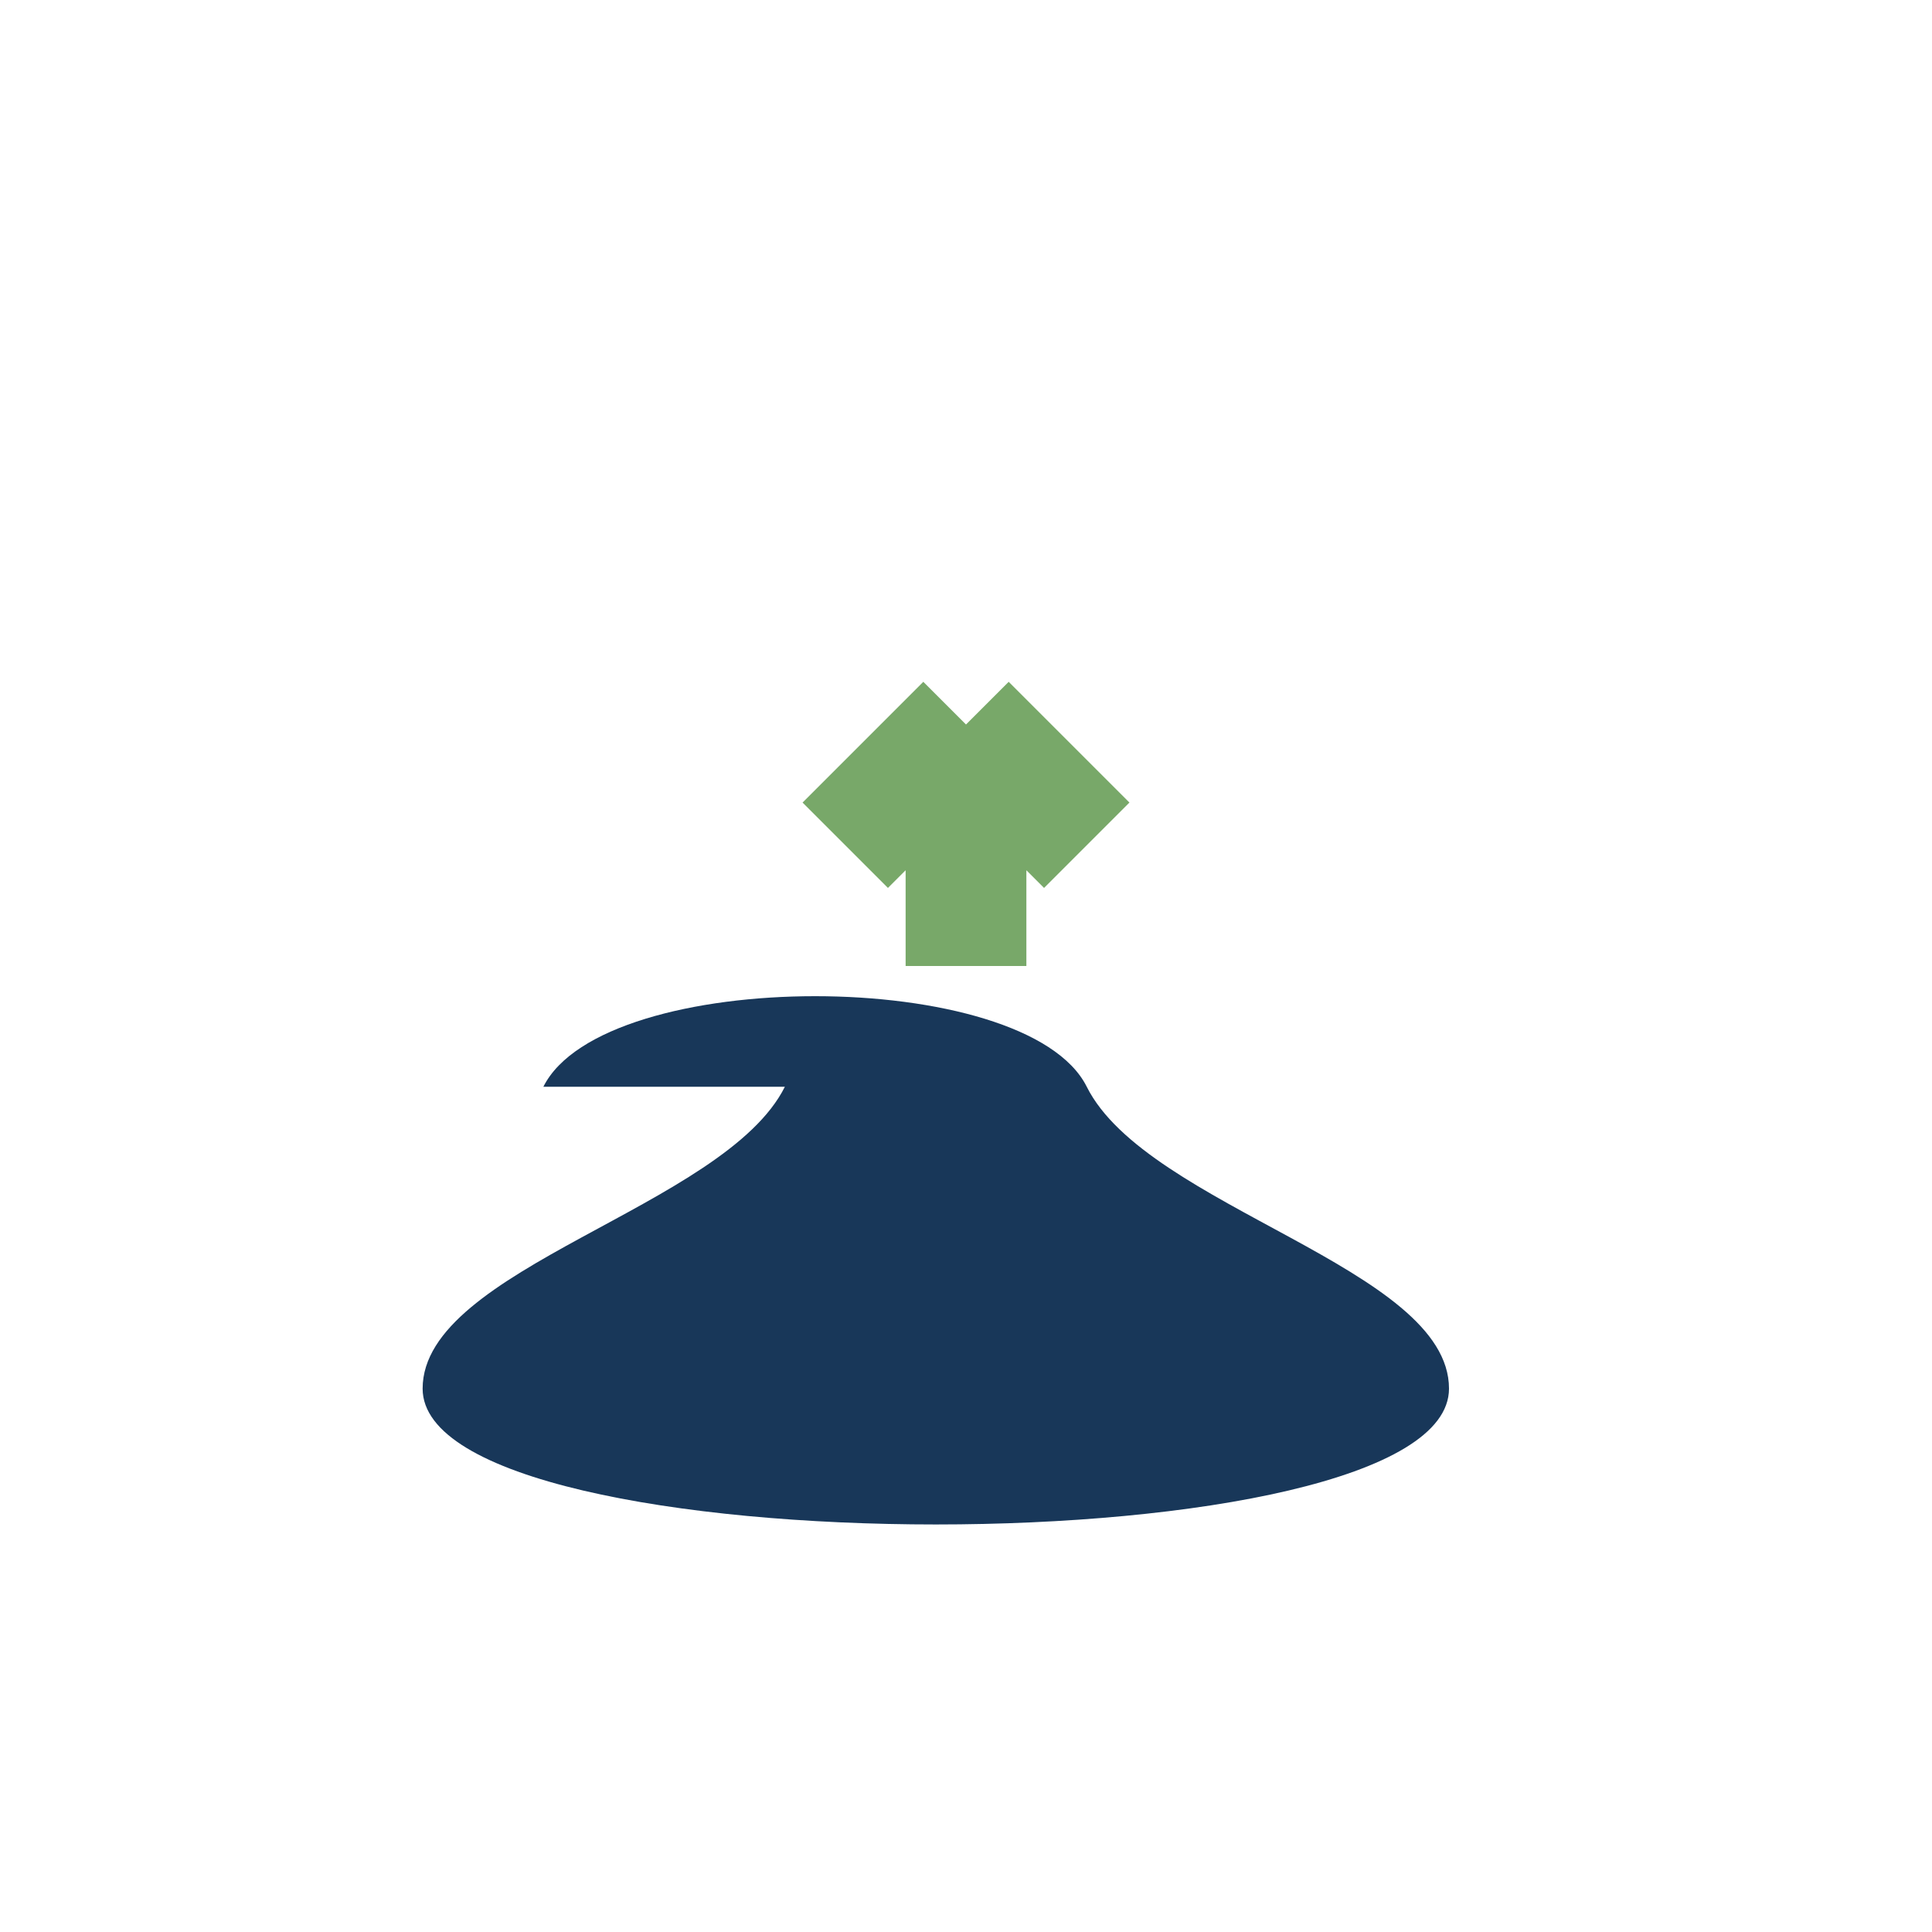 <?xml version="1.0" encoding="UTF-8"?>
<svg xmlns="http://www.w3.org/2000/svg" width="32" height="32" viewBox="0 0 32 32"><path d="M9 18c1-2 8-2 9 0s6 3 6 5c0 3-17 3-17 0 0-2 5-3 6-5z" fill="#183759"/><path d="M16 16v-4M16 12l2 2M16 12l-2 2" stroke="#78A869" stroke-width="2"/></svg>